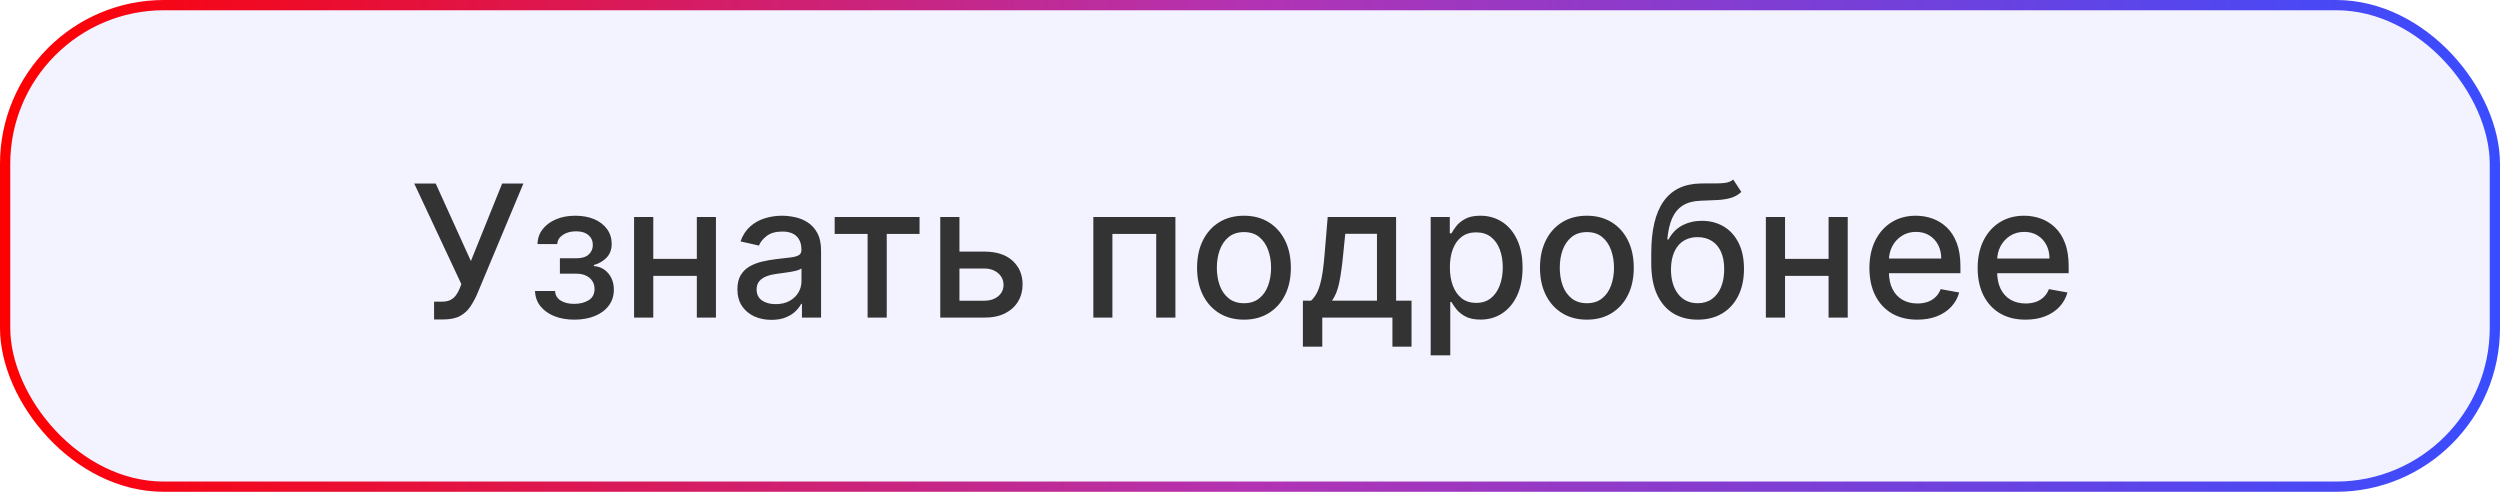 <?xml version="1.0" encoding="UTF-8"?> <svg xmlns="http://www.w3.org/2000/svg" width="122" height="24" viewBox="0 0 122 24" fill="none"><rect x="0.25" y="0.25" width="121.5" height="23.5" rx="7.75" fill="#F3F2FF"></rect><rect x="0.25" y="0.25" width="121.5" height="23.5" rx="7.75" stroke="url(#paint0_linear_2553_5)" stroke-width="0.5"></rect><path d="M21.183 15.589V14.72H21.576C21.74 14.72 21.875 14.693 21.982 14.637C22.09 14.582 22.179 14.507 22.247 14.413C22.317 14.318 22.376 14.213 22.423 14.1L22.515 13.867L20.214 8.955H21.262L22.979 12.739L24.506 8.955H25.542L23.279 14.365C23.183 14.583 23.072 14.784 22.947 14.97C22.823 15.155 22.658 15.305 22.451 15.42C22.245 15.533 21.971 15.589 21.63 15.589H21.183ZM26.108 14.202H27.086C27.099 14.403 27.19 14.557 27.358 14.666C27.529 14.774 27.749 14.829 28.02 14.829C28.294 14.829 28.529 14.77 28.723 14.653C28.917 14.534 29.014 14.349 29.014 14.1C29.014 13.951 28.976 13.821 28.902 13.71C28.829 13.597 28.726 13.51 28.592 13.448C28.46 13.386 28.303 13.355 28.122 13.355H27.323V12.604H28.122C28.392 12.604 28.595 12.543 28.729 12.419C28.863 12.296 28.93 12.141 28.93 11.956C28.93 11.755 28.858 11.595 28.713 11.473C28.57 11.349 28.371 11.288 28.116 11.288C27.856 11.288 27.639 11.346 27.467 11.463C27.294 11.579 27.204 11.728 27.195 11.911H26.23C26.236 11.636 26.319 11.395 26.479 11.189C26.641 10.98 26.858 10.818 27.131 10.703C27.406 10.586 27.718 10.527 28.068 10.527C28.432 10.527 28.747 10.586 29.014 10.703C29.28 10.82 29.485 10.982 29.63 11.189C29.777 11.395 29.851 11.633 29.851 11.901C29.851 12.172 29.77 12.393 29.608 12.566C29.448 12.736 29.239 12.859 28.982 12.934V12.985C29.171 12.998 29.34 13.055 29.487 13.157C29.634 13.26 29.749 13.395 29.832 13.563C29.915 13.732 29.956 13.922 29.956 14.135C29.956 14.436 29.873 14.696 29.707 14.915C29.543 15.135 29.315 15.304 29.023 15.423C28.733 15.54 28.402 15.599 28.029 15.599C27.667 15.599 27.342 15.543 27.054 15.43C26.769 15.315 26.542 15.153 26.374 14.944C26.207 14.735 26.119 14.488 26.108 14.202ZM34.27 12.633V13.461H31.611V12.633H34.27ZM31.88 10.591V15.5H30.943V10.591H31.88ZM34.938 10.591V15.5H34.005V10.591H34.938ZM37.645 15.609C37.334 15.609 37.053 15.551 36.801 15.436C36.55 15.319 36.351 15.149 36.204 14.928C36.059 14.706 35.986 14.435 35.986 14.113C35.986 13.836 36.04 13.608 36.146 13.429C36.253 13.25 36.397 13.108 36.578 13.004C36.759 12.899 36.961 12.821 37.185 12.767C37.409 12.714 37.637 12.674 37.869 12.646C38.163 12.612 38.402 12.584 38.585 12.563C38.768 12.539 38.901 12.502 38.984 12.451C39.068 12.4 39.109 12.317 39.109 12.202V12.179C39.109 11.9 39.03 11.684 38.873 11.53C38.717 11.377 38.485 11.3 38.176 11.3C37.854 11.3 37.6 11.372 37.415 11.515C37.232 11.655 37.105 11.812 37.035 11.984L36.137 11.78C36.243 11.482 36.399 11.241 36.603 11.057C36.81 10.872 37.048 10.738 37.316 10.655C37.584 10.57 37.867 10.527 38.163 10.527C38.359 10.527 38.567 10.55 38.786 10.597C39.008 10.642 39.215 10.725 39.406 10.847C39.6 10.968 39.759 11.142 39.883 11.367C40.006 11.591 40.068 11.882 40.068 12.24V15.5H39.135V14.829H39.096C39.034 14.952 38.942 15.074 38.818 15.193C38.695 15.312 38.536 15.412 38.342 15.49C38.148 15.569 37.916 15.609 37.645 15.609ZM37.853 14.842C38.117 14.842 38.343 14.789 38.531 14.685C38.72 14.581 38.864 14.444 38.962 14.276C39.062 14.105 39.112 13.923 39.112 13.729V13.097C39.078 13.131 39.012 13.163 38.914 13.193C38.818 13.22 38.709 13.245 38.585 13.266C38.461 13.285 38.341 13.303 38.224 13.32C38.106 13.335 38.008 13.348 37.93 13.359C37.744 13.382 37.575 13.421 37.422 13.477C37.27 13.532 37.149 13.612 37.057 13.717C36.968 13.819 36.923 13.955 36.923 14.126C36.923 14.362 37.01 14.541 37.185 14.663C37.36 14.782 37.582 14.842 37.853 14.842ZM40.732 11.415V10.591H44.874V11.415H43.273V15.5H42.339V11.415H40.732ZM46.604 12.278H48.029C48.63 12.278 49.092 12.428 49.416 12.726C49.74 13.024 49.902 13.409 49.902 13.88C49.902 14.186 49.83 14.462 49.685 14.707C49.54 14.952 49.328 15.146 49.049 15.289C48.77 15.43 48.43 15.5 48.029 15.5H45.885V10.591H46.821V14.675H48.029C48.304 14.675 48.53 14.604 48.707 14.461C48.883 14.316 48.972 14.132 48.972 13.908C48.972 13.672 48.883 13.479 48.707 13.33C48.53 13.179 48.304 13.103 48.029 13.103H46.604V12.278ZM53.355 15.5V10.591H57.36V15.5H56.423V11.415H54.285V15.5H53.355ZM60.705 15.599C60.245 15.599 59.843 15.494 59.5 15.283C59.157 15.072 58.891 14.777 58.701 14.397C58.512 14.018 58.417 13.575 58.417 13.068C58.417 12.559 58.512 12.113 58.701 11.732C58.891 11.351 59.157 11.054 59.5 10.843C59.843 10.633 60.245 10.527 60.705 10.527C61.166 10.527 61.567 10.633 61.91 10.843C62.253 11.054 62.52 11.351 62.709 11.732C62.899 12.113 62.994 12.559 62.994 13.068C62.994 13.575 62.899 14.018 62.709 14.397C62.52 14.777 62.253 15.072 61.91 15.283C61.567 15.494 61.166 15.599 60.705 15.599ZM60.709 14.797C61.007 14.797 61.254 14.718 61.45 14.56C61.646 14.403 61.791 14.193 61.885 13.931C61.981 13.669 62.029 13.38 62.029 13.065C62.029 12.751 61.981 12.464 61.885 12.202C61.791 11.938 61.646 11.726 61.45 11.566C61.254 11.406 61.007 11.326 60.709 11.326C60.408 11.326 60.159 11.406 59.961 11.566C59.765 11.726 59.619 11.938 59.523 12.202C59.429 12.464 59.382 12.751 59.382 13.065C59.382 13.38 59.429 13.669 59.523 13.931C59.619 14.193 59.765 14.403 59.961 14.56C60.159 14.718 60.408 14.797 60.709 14.797ZM63.581 16.916V14.672H63.98C64.083 14.579 64.169 14.467 64.239 14.337C64.312 14.207 64.373 14.052 64.421 13.873C64.473 13.694 64.515 13.485 64.549 13.247C64.584 13.006 64.613 12.731 64.639 12.422L64.792 10.591H68.129V14.672H68.883V16.916H67.95V15.5H64.527V16.916H63.581ZM65.003 14.672H67.196V11.409H65.649L65.546 12.422C65.498 12.938 65.436 13.385 65.361 13.765C65.287 14.142 65.167 14.444 65.003 14.672ZM69.817 17.341V10.591H70.75V11.387H70.83C70.886 11.284 70.966 11.166 71.07 11.032C71.174 10.898 71.319 10.78 71.505 10.68C71.69 10.578 71.935 10.527 72.24 10.527C72.636 10.527 72.99 10.627 73.301 10.827C73.612 11.028 73.856 11.316 74.033 11.694C74.212 12.071 74.301 12.524 74.301 13.055C74.301 13.586 74.213 14.04 74.036 14.42C73.859 14.797 73.616 15.088 73.307 15.292C72.998 15.495 72.646 15.596 72.249 15.596C71.951 15.596 71.707 15.546 71.517 15.446C71.33 15.345 71.183 15.228 71.076 15.094C70.97 14.96 70.888 14.841 70.83 14.736H70.773V17.341H69.817ZM70.754 13.046C70.754 13.391 70.804 13.693 70.904 13.953C71.004 14.213 71.149 14.416 71.338 14.564C71.528 14.709 71.76 14.781 72.035 14.781C72.321 14.781 72.559 14.705 72.751 14.554C72.943 14.401 73.088 14.193 73.186 13.931C73.286 13.669 73.336 13.374 73.336 13.046C73.336 12.722 73.287 12.431 73.189 12.173C73.093 11.915 72.948 11.712 72.754 11.562C72.563 11.413 72.323 11.339 72.035 11.339C71.758 11.339 71.524 11.41 71.332 11.553C71.142 11.696 70.999 11.895 70.901 12.151C70.803 12.406 70.754 12.704 70.754 13.046ZM77.44 15.599C76.98 15.599 76.578 15.494 76.235 15.283C75.892 15.072 75.625 14.777 75.436 14.397C75.246 14.018 75.151 13.575 75.151 13.068C75.151 12.559 75.246 12.113 75.436 11.732C75.625 11.351 75.892 11.054 76.235 10.843C76.578 10.633 76.98 10.527 77.44 10.527C77.9 10.527 78.302 10.633 78.645 10.843C78.988 11.054 79.254 11.351 79.444 11.732C79.633 12.113 79.728 12.559 79.728 13.068C79.728 13.575 79.633 14.018 79.444 14.397C79.254 14.777 78.988 15.072 78.645 15.283C78.302 15.494 77.9 15.599 77.44 15.599ZM77.443 14.797C77.741 14.797 77.988 14.718 78.184 14.56C78.38 14.403 78.525 14.193 78.619 13.931C78.715 13.669 78.763 13.38 78.763 13.065C78.763 12.751 78.715 12.464 78.619 12.202C78.525 11.938 78.38 11.726 78.184 11.566C77.988 11.406 77.741 11.326 77.443 11.326C77.142 11.326 76.893 11.406 76.695 11.566C76.499 11.726 76.353 11.938 76.257 12.202C76.163 12.464 76.117 12.751 76.117 13.065C76.117 13.38 76.163 13.669 76.257 13.931C76.353 14.193 76.499 14.403 76.695 14.56C76.893 14.718 77.142 14.797 77.443 14.797ZM84.582 8.763L84.978 9.367C84.831 9.501 84.664 9.597 84.477 9.654C84.291 9.71 84.077 9.745 83.834 9.76C83.591 9.773 83.313 9.784 83 9.795C82.646 9.806 82.356 9.882 82.127 10.025C81.9 10.166 81.724 10.375 81.6 10.652C81.479 10.927 81.4 11.272 81.364 11.687H81.424C81.584 11.383 81.806 11.155 82.089 11.003C82.375 10.852 82.695 10.776 83.051 10.776C83.447 10.776 83.8 10.867 84.109 11.048C84.418 11.229 84.661 11.494 84.838 11.844C85.017 12.191 85.106 12.616 85.106 13.119C85.106 13.628 85.012 14.068 84.825 14.439C84.64 14.81 84.377 15.096 84.039 15.299C83.702 15.499 83.305 15.599 82.847 15.599C82.388 15.599 81.989 15.496 81.648 15.289C81.309 15.08 81.046 14.771 80.859 14.362C80.673 13.953 80.581 13.448 80.581 12.847V12.361C80.581 11.239 80.781 10.394 81.181 9.827C81.582 9.26 82.181 8.969 82.978 8.955C83.235 8.948 83.466 8.947 83.668 8.951C83.87 8.953 84.047 8.944 84.198 8.923C84.352 8.899 84.48 8.846 84.582 8.763ZM82.85 14.797C83.116 14.797 83.345 14.73 83.537 14.595C83.731 14.459 83.88 14.266 83.984 14.017C84.089 13.768 84.141 13.474 84.141 13.135C84.141 12.803 84.089 12.52 83.984 12.288C83.88 12.056 83.731 11.879 83.537 11.758C83.343 11.634 83.111 11.572 82.84 11.572C82.64 11.572 82.461 11.607 82.303 11.678C82.146 11.746 82.01 11.847 81.897 11.981C81.787 12.115 81.7 12.28 81.638 12.473C81.579 12.665 81.547 12.886 81.543 13.135C81.543 13.642 81.659 14.046 81.891 14.346C82.125 14.647 82.445 14.797 82.85 14.797ZM89.501 12.633V13.461H86.842V12.633H89.501ZM87.11 10.591V15.5H86.174V10.591H87.11ZM90.169 10.591V15.5H89.235V10.591H90.169ZM93.563 15.599C93.079 15.599 92.663 15.496 92.313 15.289C91.966 15.08 91.697 14.787 91.508 14.41C91.32 14.031 91.227 13.587 91.227 13.077C91.227 12.575 91.32 12.131 91.508 11.748C91.697 11.364 91.962 11.065 92.3 10.85C92.641 10.635 93.04 10.527 93.496 10.527C93.773 10.527 94.041 10.573 94.301 10.664C94.561 10.756 94.794 10.9 95.001 11.096C95.208 11.292 95.371 11.546 95.49 11.86C95.609 12.171 95.669 12.549 95.669 12.994V13.333H91.767V12.617H94.733C94.733 12.366 94.681 12.143 94.579 11.949C94.477 11.753 94.333 11.599 94.148 11.486C93.965 11.373 93.749 11.316 93.502 11.316C93.234 11.316 92.999 11.383 92.799 11.515C92.601 11.645 92.447 11.815 92.339 12.026C92.232 12.235 92.179 12.462 92.179 12.707V13.266C92.179 13.594 92.237 13.873 92.352 14.103C92.469 14.334 92.632 14.509 92.841 14.631C93.049 14.75 93.293 14.81 93.572 14.81C93.754 14.81 93.919 14.784 94.068 14.733C94.217 14.68 94.346 14.601 94.454 14.496C94.563 14.392 94.646 14.263 94.704 14.11L95.608 14.273C95.536 14.539 95.406 14.772 95.218 14.973C95.033 15.171 94.8 15.325 94.519 15.436C94.239 15.545 93.921 15.599 93.563 15.599ZM98.845 15.599C98.361 15.599 97.945 15.496 97.595 15.289C97.248 15.08 96.98 14.787 96.79 14.41C96.603 14.031 96.509 13.587 96.509 13.077C96.509 12.575 96.603 12.131 96.79 11.748C96.98 11.364 97.244 11.065 97.583 10.85C97.924 10.635 98.322 10.527 98.778 10.527C99.055 10.527 99.323 10.573 99.583 10.664C99.843 10.756 100.077 10.9 100.283 11.096C100.49 11.292 100.653 11.546 100.772 11.86C100.892 12.171 100.951 12.549 100.951 12.994V13.333H97.049V12.617H100.015C100.015 12.366 99.964 12.143 99.861 11.949C99.759 11.753 99.615 11.599 99.43 11.486C99.247 11.373 99.031 11.316 98.784 11.316C98.516 11.316 98.281 11.383 98.081 11.515C97.883 11.645 97.73 11.815 97.621 12.026C97.514 12.235 97.461 12.462 97.461 12.707V13.266C97.461 13.594 97.519 13.873 97.634 14.103C97.751 14.334 97.914 14.509 98.123 14.631C98.332 14.75 98.576 14.81 98.855 14.81C99.036 14.81 99.201 14.784 99.35 14.733C99.499 14.68 99.628 14.601 99.737 14.496C99.845 14.392 99.928 14.263 99.986 14.11L100.891 14.273C100.818 14.539 100.688 14.772 100.501 14.973C100.315 15.171 100.082 15.325 99.801 15.436C99.522 15.545 99.203 15.599 98.845 15.599Z" fill="#333333"></path><defs><linearGradient id="paint0_linear_2553_5" x1="0" y1="12" x2="122" y2="12" gradientUnits="userSpaceOnUse"><stop stop-color="#FF0000"></stop><stop offset="0.499" stop-color="#B333B3"></stop><stop offset="1" stop-color="#384CFF"></stop></linearGradient></defs></svg> 